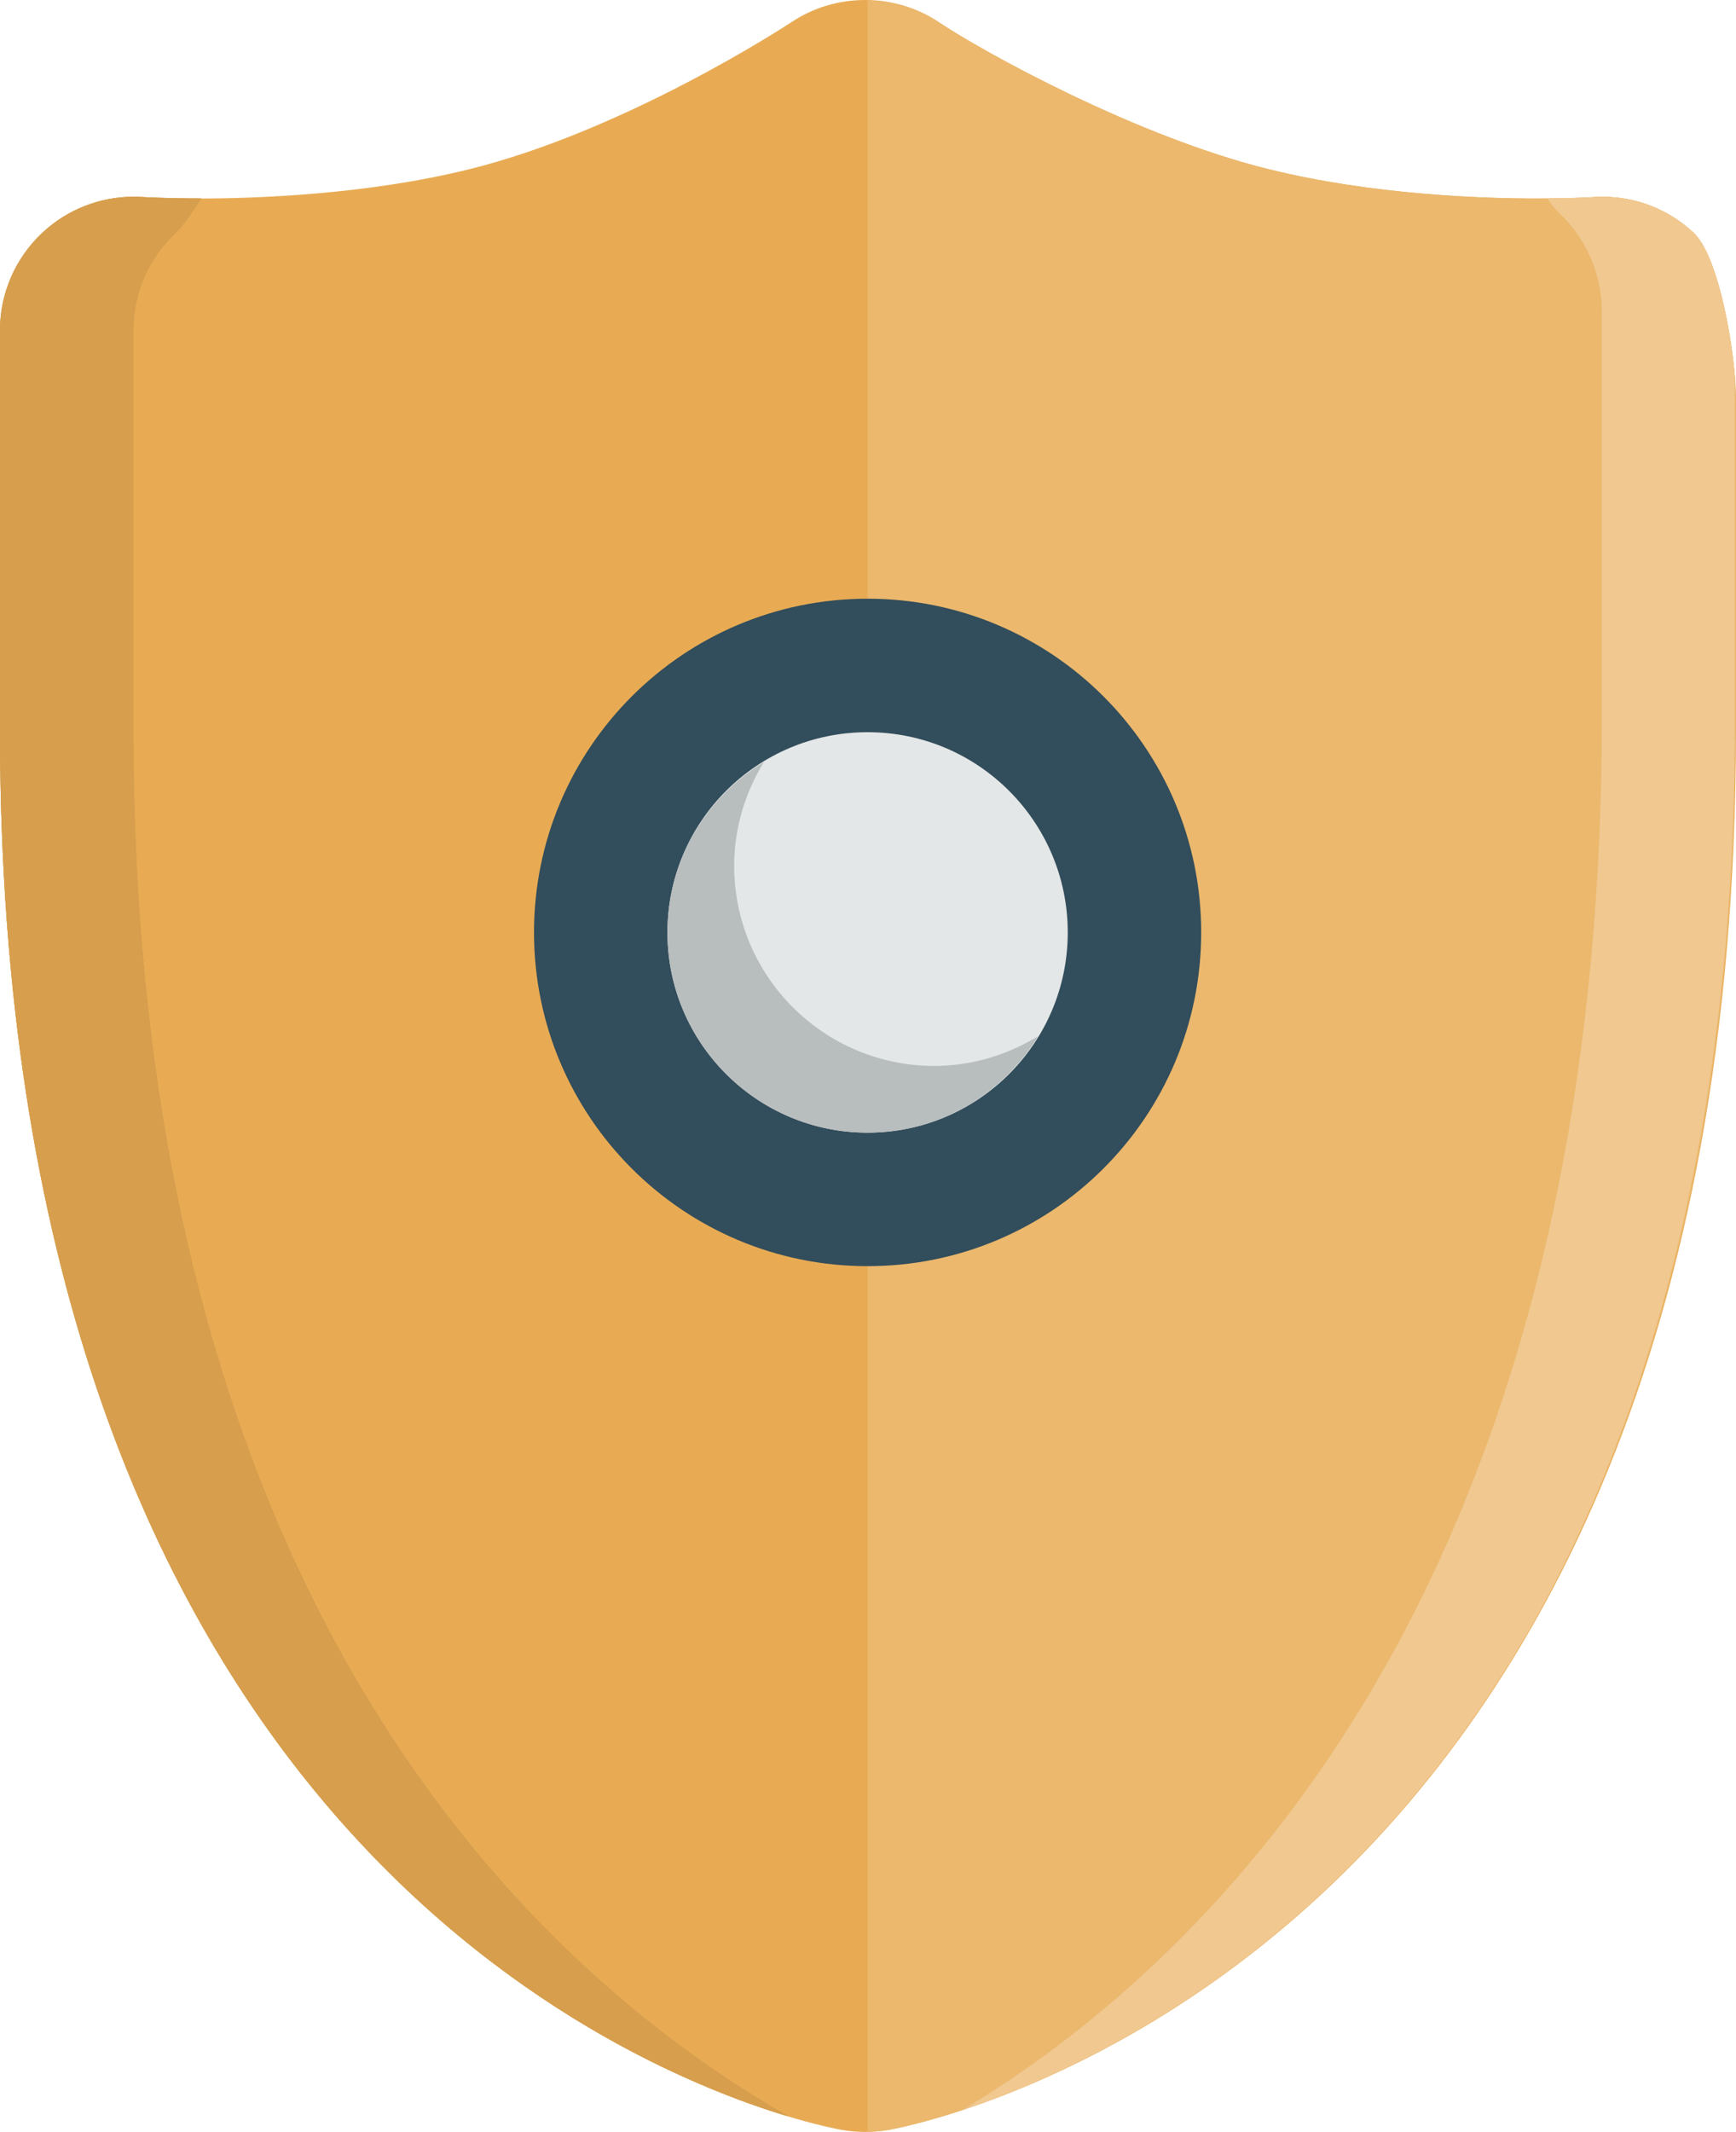 <?xml version="1.0" encoding="utf-8"?>
<!-- Generator: Adobe Illustrator 16.2.1, SVG Export Plug-In . SVG Version: 6.00 Build 0)  -->
<!DOCTYPE svg PUBLIC "-//W3C//DTD SVG 1.1//EN" "http://www.w3.org/Graphics/SVG/1.1/DTD/svg11.dtd">
<svg version="1.1" id="Слой_1" xmlns="http://www.w3.org/2000/svg" xmlns:xlink="http://www.w3.org/1999/xlink" x="0px" y="0px"
	 width="26.02px" height="31.941px" viewBox="0 0 26.02 31.941" enable-background="new 0 0 26.02 31.941" xml:space="preserve">
<path fill="#E8AB54" d="M12.965,0c-0.387,0-0.773,0.111-1.109,0.336C11.774,0.39,9.371,1.961,7.019,2.539
	C5.48,2.918,3.822,2.974,2.99,2.974c-0.503,0-0.824-0.02-0.855-0.021C2.091,2.95,2.047,2.948,2.003,2.948
	c-0.506,0-0.996,0.191-1.368,0.54C0.231,3.865,0,4.395,0,4.947v6.002C0,29.437,12.098,31.818,12.611,31.91
	c0.117,0.021,0.234,0.031,0.354,0.031s0.237-0.011,0.354-0.031c0.514-0.092,12.7-2.473,12.7-20.961V5.947
	c0-0.554-0.23-2.083-0.637-2.461c-0.371-0.349-0.858-0.538-1.363-0.538c-0.046,0-0.093,0.002-0.139,0.005
	c-0.027,0.002-0.35,0.021-0.853,0.021c-0.833,0-2.459-0.057-3.999-0.436c-1.989-0.488-4.285-1.756-4.953-2.203
	C13.74,0.111,13.353,0,12.965,0L12.965,0z"/>
<path fill="#EBB86D" d="M26.004,5.659c-0.055-0.676-0.271-1.848-0.621-2.172c-0.371-0.349-0.858-0.538-1.363-0.538
	c-0.046,0-0.093,0.002-0.139,0.005c-0.027,0.002-0.35,0.021-0.853,0.021c-0.833,0-2.459-0.057-3.999-0.436
	c-1.989-0.488-4.285-1.756-4.953-2.203c-0.324-0.217-0.697-0.323-1.072-0.33v31.933c0.105-0.002,0.211-0.009,0.314-0.027
	c0.507-0.092,12.375-2.423,12.686-20.255V5.659z"/>
<path fill="#324D5B" d="M13.004,8.97c2.763,0,5,2.238,5,5c0,2.763-2.237,5-5,5c-2.762,0-5-2.237-5-5
	C8.004,11.209,10.242,8.97,13.004,8.97z"/>
<path fill="#E4E7E7" d="M13.004,10.97c1.657,0,3,1.345,3,3c0,1.656-1.343,3-3,3s-3-1.344-3-3
	C10.004,12.315,11.346,10.97,13.004,10.97z"/>
<g>
	<g>
		<path fill="#D69E4D" d="M4.143,2.941C4.137,2.942,4.135,2.942,4.131,2.942c0.001,0.002,0.002,0.012,0.004,0.012
			C4.135,2.953,4.141,2.943,4.143,2.941z M2,10.949V4.947c0-0.553,0.23-1.082,0.635-1.459C2.751,3.38,2.88,3.185,3.016,2.973
			c-0.009,0-0.019,0-0.025,0c-0.503,0-0.824-0.02-0.855-0.021C2.091,2.95,2.047,2.948,2.003,2.948c-0.506,0-0.996,0.191-1.368,0.54
			C0.231,3.865,0,4.395,0,4.947v6.002C0,26.936,9.041,30.877,11.82,31.71C8.1,29.587,2,24.08,2,10.949z"/>
	</g>
	<g>
		<path fill="#D69E4D" d="M4.143,2.941C4.137,2.942,4.135,2.942,4.131,2.942c0.001,0.002,0.002,0.012,0.004,0.012
			C4.135,2.953,4.141,2.943,4.143,2.941z M2,10.949V4.947c0-0.553,0.23-1.082,0.635-1.459C2.751,3.38,2.88,3.185,3.016,2.973
			c-0.009,0-0.019,0-0.025,0c-0.503,0-0.824-0.02-0.855-0.021C2.091,2.95,2.047,2.948,2.003,2.948c-0.506,0-0.996,0.191-1.368,0.54
			C0.231,3.865,0,4.395,0,4.947v6.002C0,26.936,9.041,30.877,11.82,31.71C8.1,29.587,2,24.08,2,10.949z"/>
	</g>
</g>
<path fill="#B8BDBE" d="M14.004,15.97c-1.657,0-3-1.344-3-3c0-0.57,0.168-1.1,0.446-1.554c-0.864,0.526-1.446,1.469-1.446,2.554
	c0,1.656,1.343,3,3,3c1.086,0,2.027-0.582,2.556-1.445C15.104,15.802,14.575,15.97,14.004,15.97z"/>
<path fill="#F0C890" d="M24.019,2.948c-0.046,0-0.093,0.002-0.139,0.005c-0.024,0.002-0.287,0.017-0.69,0.02
	c0.062,0.091,0.125,0.167,0.184,0.223c0.404,0.382,0.635,0.916,0.635,1.477v6.074c0,13.015-5.844,18.619-9.58,20.864
	c1.905-0.63,5.831-2.46,8.584-7.35c1.708-3.074,2.962-7.355,2.992-13.293v-5.31c-0.055-0.676-0.271-1.848-0.621-2.172
	C25.011,3.138,24.524,2.948,24.019,2.948z"/>
</svg>

